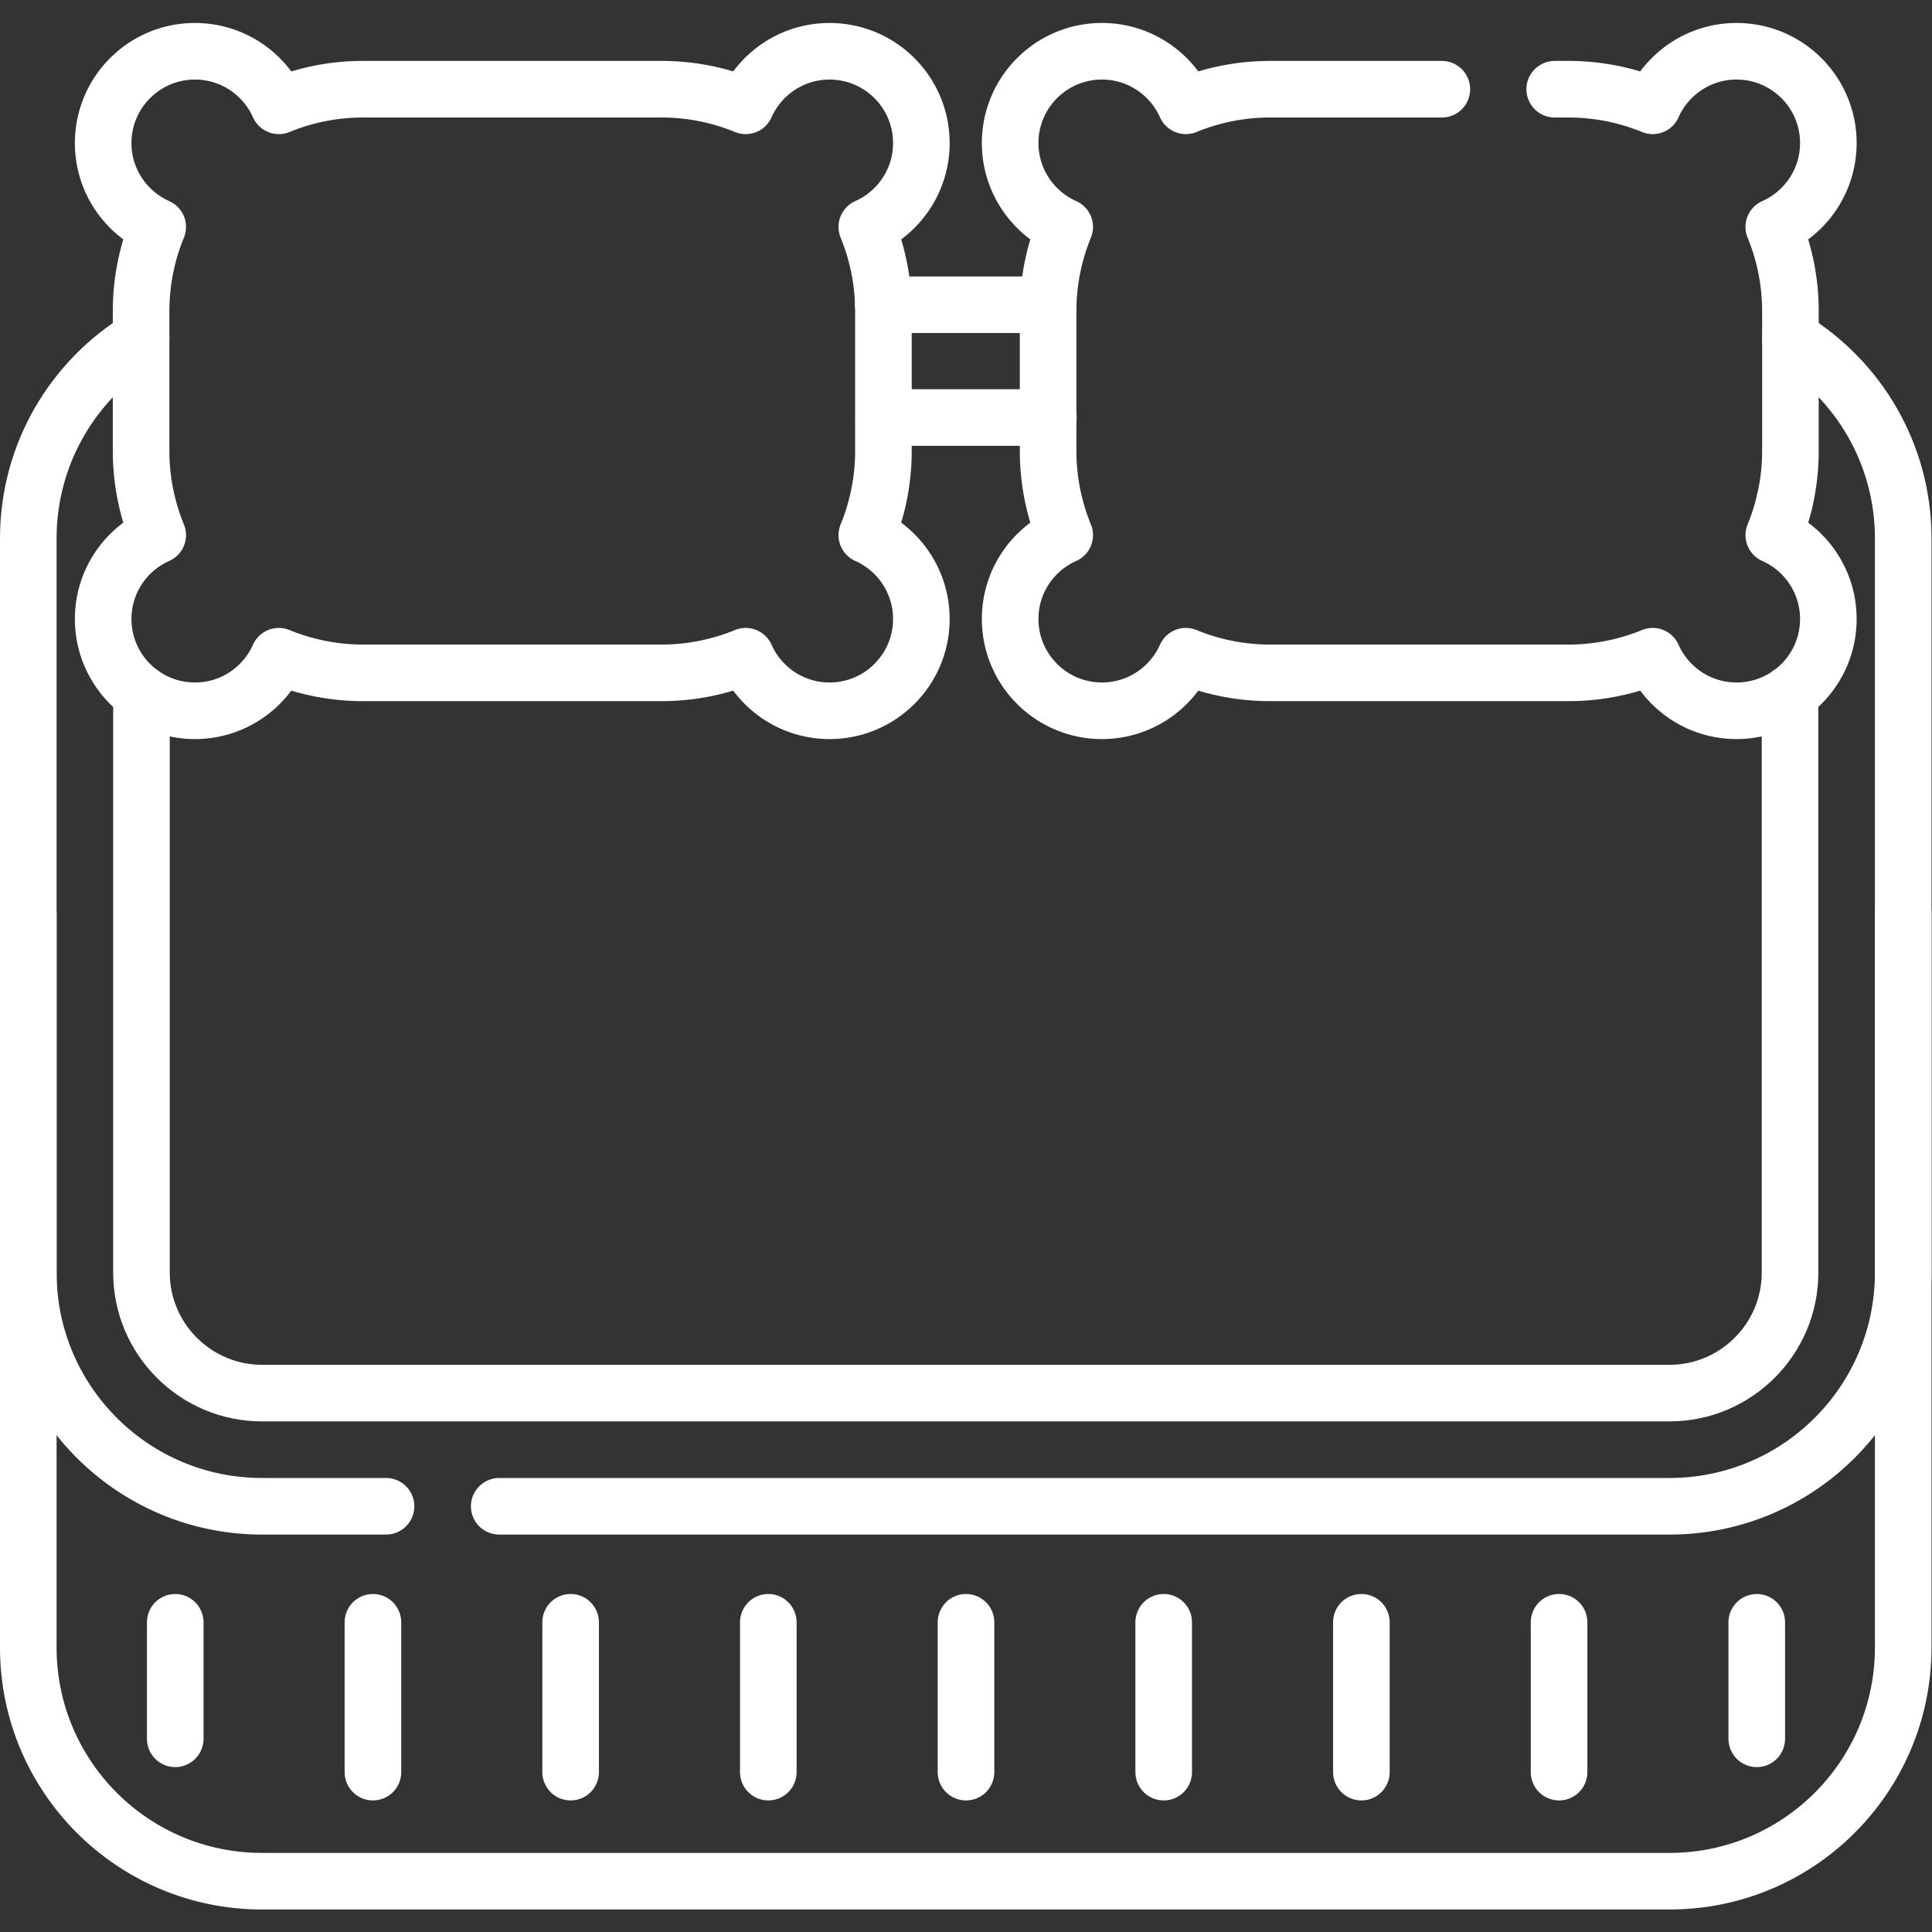 <svg xmlns="http://www.w3.org/2000/svg" version="1.1" xmlns:xlink="http://www.w3.org/1999/xlink" width="512" height="512" x="0" y="0" viewBox="0 0 682.667 682.667" style="enable-background:new 0 0 512 512" xml:space="preserve" class=""><rect x="0" y="0" width="682.667" height="682.667" fill="#333333" stroke="none"/><g><defs><clipPath id="a" clipPathUnits="userSpaceOnUse"><path d="M0 512h512V0H0Z" fill="#ffffff" opacity="1" data-original="#000000"></path></clipPath></defs><path d="M0 0v-39.723" style="stroke-width:15;stroke-linecap:round;stroke-linejoin:round;stroke-miterlimit:10;stroke-dasharray:none;stroke-opacity:1" transform="matrix(1.333 0 0 -1.333 131.773 573.228)" fill="none" stroke="#ffffff" stroke-width="15" stroke-linecap="round" stroke-linejoin="round" stroke-miterlimit="10" stroke-dasharray="none" stroke-opacity="" data-original="#000000" class="" opacity="1"></path><path d="M0 0v-39.723" style="stroke-width:15;stroke-linecap:round;stroke-linejoin:round;stroke-miterlimit:10;stroke-dasharray:none;stroke-opacity:1" transform="matrix(1.333 0 0 -1.333 271.48 573.228)" fill="none" stroke="#ffffff" stroke-width="15" stroke-linecap="round" stroke-linejoin="round" stroke-miterlimit="10" stroke-dasharray="none" stroke-opacity="" data-original="#000000" class="" opacity="1"></path><path d="M0 0v-39.723" style="stroke-width:15;stroke-linecap:round;stroke-linejoin:round;stroke-miterlimit:10;stroke-dasharray:none;stroke-opacity:1" transform="matrix(1.333 0 0 -1.333 201.626 573.228)" fill="none" stroke="#ffffff" stroke-width="15" stroke-linecap="round" stroke-linejoin="round" stroke-miterlimit="10" stroke-dasharray="none" stroke-opacity="" data-original="#000000" class="" opacity="1"></path><path d="M0 0v-39.723" style="stroke-width:15;stroke-linecap:round;stroke-linejoin:round;stroke-miterlimit:10;stroke-dasharray:none;stroke-opacity:1" transform="matrix(1.333 0 0 -1.333 341.333 573.228)" fill="none" stroke="#ffffff" stroke-width="15" stroke-linecap="round" stroke-linejoin="round" stroke-miterlimit="10" stroke-dasharray="none" stroke-opacity="" data-original="#000000" class="" opacity="1"></path><path d="M0 0v-39.723" style="stroke-width:15;stroke-linecap:round;stroke-linejoin:round;stroke-miterlimit:10;stroke-dasharray:none;stroke-opacity:1" transform="matrix(1.333 0 0 -1.333 411.186 573.228)" fill="none" stroke="#ffffff" stroke-width="15" stroke-linecap="round" stroke-linejoin="round" stroke-miterlimit="10" stroke-dasharray="none" stroke-opacity="" data-original="#000000" class="" opacity="1"></path><path d="M0 0v-39.723" style="stroke-width:15;stroke-linecap:round;stroke-linejoin:round;stroke-miterlimit:10;stroke-dasharray:none;stroke-opacity:1" transform="matrix(1.333 0 0 -1.333 481.04 573.228)" fill="none" stroke="#ffffff" stroke-width="15" stroke-linecap="round" stroke-linejoin="round" stroke-miterlimit="10" stroke-dasharray="none" stroke-opacity="" data-original="#000000" class="" opacity="1"></path><path d="M0 0v-39.723" style="stroke-width:15;stroke-linecap:round;stroke-linejoin:round;stroke-miterlimit:10;stroke-dasharray:none;stroke-opacity:1" transform="matrix(1.333 0 0 -1.333 550.893 573.228)" fill="none" stroke="#ffffff" stroke-width="15" stroke-linecap="round" stroke-linejoin="round" stroke-miterlimit="10" stroke-dasharray="none" stroke-opacity="" data-original="#000000" class="" opacity="1"></path><path d="M0 0v30.881" style="stroke-width:15;stroke-linecap:round;stroke-linejoin:round;stroke-miterlimit:10;stroke-dasharray:none;stroke-opacity:1" transform="matrix(1.333 0 0 -1.333 620.746 614.402)" fill="none" stroke="#ffffff" stroke-width="15" stroke-linecap="round" stroke-linejoin="round" stroke-miterlimit="10" stroke-dasharray="none" stroke-opacity="" data-original="#000000" class="" opacity="1"></path><path d="M0 0v30.881" style="stroke-width:15;stroke-linecap:round;stroke-linejoin:round;stroke-miterlimit:10;stroke-dasharray:none;stroke-opacity:1" transform="matrix(1.333 0 0 -1.333 61.92 614.402)" fill="none" stroke="#ffffff" stroke-width="15" stroke-linecap="round" stroke-linejoin="round" stroke-miterlimit="10" stroke-dasharray="none" stroke-opacity="" data-original="#000000" class="" opacity="1"></path><path d="M0 0h-43.66" style="stroke-width:15;stroke-linecap:round;stroke-linejoin:round;stroke-miterlimit:10;stroke-dasharray:none;stroke-opacity:1" transform="matrix(1.333 0 0 -1.333 370.44 147.533)" fill="none" stroke="#ffffff" stroke-width="15" stroke-linecap="round" stroke-linejoin="round" stroke-miterlimit="10" stroke-dasharray="none" stroke-opacity="" data-original="#000000" class="" opacity="1"></path><g clip-path="url(#a)" transform="matrix(1.333 0 0 -1.333 0 682.667)"><path d="M0 0v-153.49c0-17.61-14.33-31.95-31.95-31.95h-373.1c-17.62 0-31.95 14.34-31.95 31.95V0" style="stroke-width:15;stroke-linecap:round;stroke-linejoin:round;stroke-miterlimit:10;stroke-dasharray:none;stroke-opacity:1" transform="translate(474.5 328.29)" fill="none" stroke="#ffffff" stroke-width="15" stroke-linecap="round" stroke-linejoin="round" stroke-miterlimit="10" stroke-dasharray="none" stroke-opacity="" data-original="#000000" class="" opacity="1"></path><path d="M0 0v.01" style="stroke-width:15;stroke-linecap:round;stroke-linejoin:round;stroke-miterlimit:10;stroke-dasharray:none;stroke-opacity:1" transform="translate(473.01 379.04)" fill="none" stroke="#ffffff" stroke-width="15" stroke-linecap="round" stroke-linejoin="round" stroke-miterlimit="10" stroke-dasharray="none" stroke-opacity="" data-original="#000000" class="" opacity="1"></path><path d="M0 0h-43.721" style="stroke-width:15;stroke-linecap:round;stroke-linejoin:round;stroke-miterlimit:10;stroke-dasharray:none;stroke-opacity:1" transform="translate(277.86 431.35)" fill="none" stroke="#ffffff" stroke-width="15" stroke-linecap="round" stroke-linejoin="round" stroke-miterlimit="10" stroke-dasharray="none" stroke-opacity="" data-original="#000000" class="" opacity="1"></path><path d="M0 0c-17.92-10.86-29.9-30.54-29.9-53.03v-194.59c0-34.21 27.74-61.95 61.95-61.95h32.88" style="stroke-width:15;stroke-linecap:round;stroke-linejoin:round;stroke-miterlimit:10;stroke-dasharray:none;stroke-opacity:1" transform="translate(37.4 422.42)" fill="none" stroke="#ffffff" stroke-width="15" stroke-linecap="round" stroke-linejoin="round" stroke-miterlimit="10" stroke-dasharray="none" stroke-opacity="" data-original="#000000" class="" opacity="1"></path><path d="M0 0c17.92-10.86 29.9-30.54 29.9-53.03v-194.59c0-34.21-27.74-61.95-61.95-61.95h-310.22" style="stroke-width:15;stroke-linecap:round;stroke-linejoin:round;stroke-miterlimit:10;stroke-dasharray:none;stroke-opacity:1" transform="translate(474.6 422.42)" fill="none" stroke="#ffffff" stroke-width="15" stroke-linecap="round" stroke-linejoin="round" stroke-miterlimit="10" stroke-dasharray="none" stroke-opacity="" data-original="#000000" class="" opacity="1"></path><path d="M0 0v-194.588c0-34.215-27.737-61.953-61.953-61.953h-373.094c-34.216 0-61.953 27.738-61.953 61.953V0" style="stroke-width:15;stroke-linecap:round;stroke-linejoin:round;stroke-miterlimit:10;stroke-dasharray:none;stroke-opacity:1" transform="translate(504.5 270.005)" fill="none" stroke="#ffffff" stroke-width="15" stroke-linecap="round" stroke-linejoin="round" stroke-miterlimit="10" stroke-dasharray="none" stroke-opacity="" data-original="#000000" class="" opacity="1"></path><path d="M0 0a58.67 58.67 0 0 1 4.405 22.354v36.983A58.67 58.67 0 0 1 0 81.691c8.516 3.786 14.457 12.314 14.457 22.235 0 13.436-10.893 24.328-24.329 24.328-9.92 0-18.448-5.941-22.234-14.457a58.67 58.67 0 0 1-22.354 4.405h-79.044a58.67 58.67 0 0 1-22.354-4.405c-3.787 8.516-12.314 14.457-22.235 14.457-13.436 0-24.328-10.892-24.328-24.328 0-9.921 5.942-18.449 14.457-22.235a58.67 58.67 0 0 1-4.405-22.354V22.354A58.67 58.67 0 0 1-187.964 0c-8.515-3.786-14.457-12.314-14.457-22.235 0-13.436 10.892-24.328 24.328-24.328 9.921 0 18.448 5.941 22.235 14.457a58.67 58.67 0 0 1 22.354-4.405h79.044a58.67 58.67 0 0 1 22.354 4.405c3.786-8.516 12.314-14.457 22.234-14.457 13.436 0 24.329 10.892 24.329 24.328C14.457-12.314 8.516-3.786 0 0Z" style="stroke-width:15;stroke-linecap:round;stroke-linejoin:round;stroke-miterlimit:10;stroke-dasharray:none;stroke-opacity:1" transform="translate(229.77 370.282)" fill="none" stroke="#ffffff" stroke-width="15" stroke-linecap="round" stroke-linejoin="round" stroke-miterlimit="10" stroke-dasharray="none" stroke-opacity="" data-original="#000000" class="" opacity="1"></path><path d="M0 0h3.61c7.92 0 15.46-1.57 22.36-4.4 3.79 8.51 12.31 14.46 22.23 14.46 13.44 0 24.33-10.9 24.33-24.33 0-9.92-5.94-18.45-14.46-22.24a58.524 58.524 0 0 0 4.409-22.35v-36.98c0-7.92-1.569-15.46-4.409-22.36 8.52-3.78 14.46-12.31 14.46-22.23 0-13.44-10.89-24.33-24.33-24.33-9.92 0-18.44 5.94-22.23 14.46a58.575 58.575 0 0 0-22.36-4.41h-79.04c-7.91 0-15.46 1.57-22.35 4.41-3.79-8.52-12.321-14.46-22.241-14.46-13.429 0-24.33 10.89-24.33 24.33 0 9.92 5.951 18.45 14.461 22.23-2.83 6.9-4.4 14.44-4.4 22.36v36.98c0 7.91 1.57 15.46 4.4 22.35-8.51 3.79-14.461 12.32-14.461 22.24 0 13.43 10.901 24.33 24.33 24.33 9.92 0 18.451-5.95 22.241-14.46C-90.89-1.57-83.34 0-75.43 0h45.51" style="stroke-width:15;stroke-linecap:round;stroke-linejoin:round;stroke-miterlimit:10;stroke-dasharray:none;stroke-opacity:1" transform="translate(412.12 488.48)" fill="none" stroke="#ffffff" stroke-width="15" stroke-linecap="round" stroke-linejoin="round" stroke-miterlimit="10" stroke-dasharray="none" stroke-opacity="" data-original="#000000" class="" opacity="1"></path></g></g></svg>